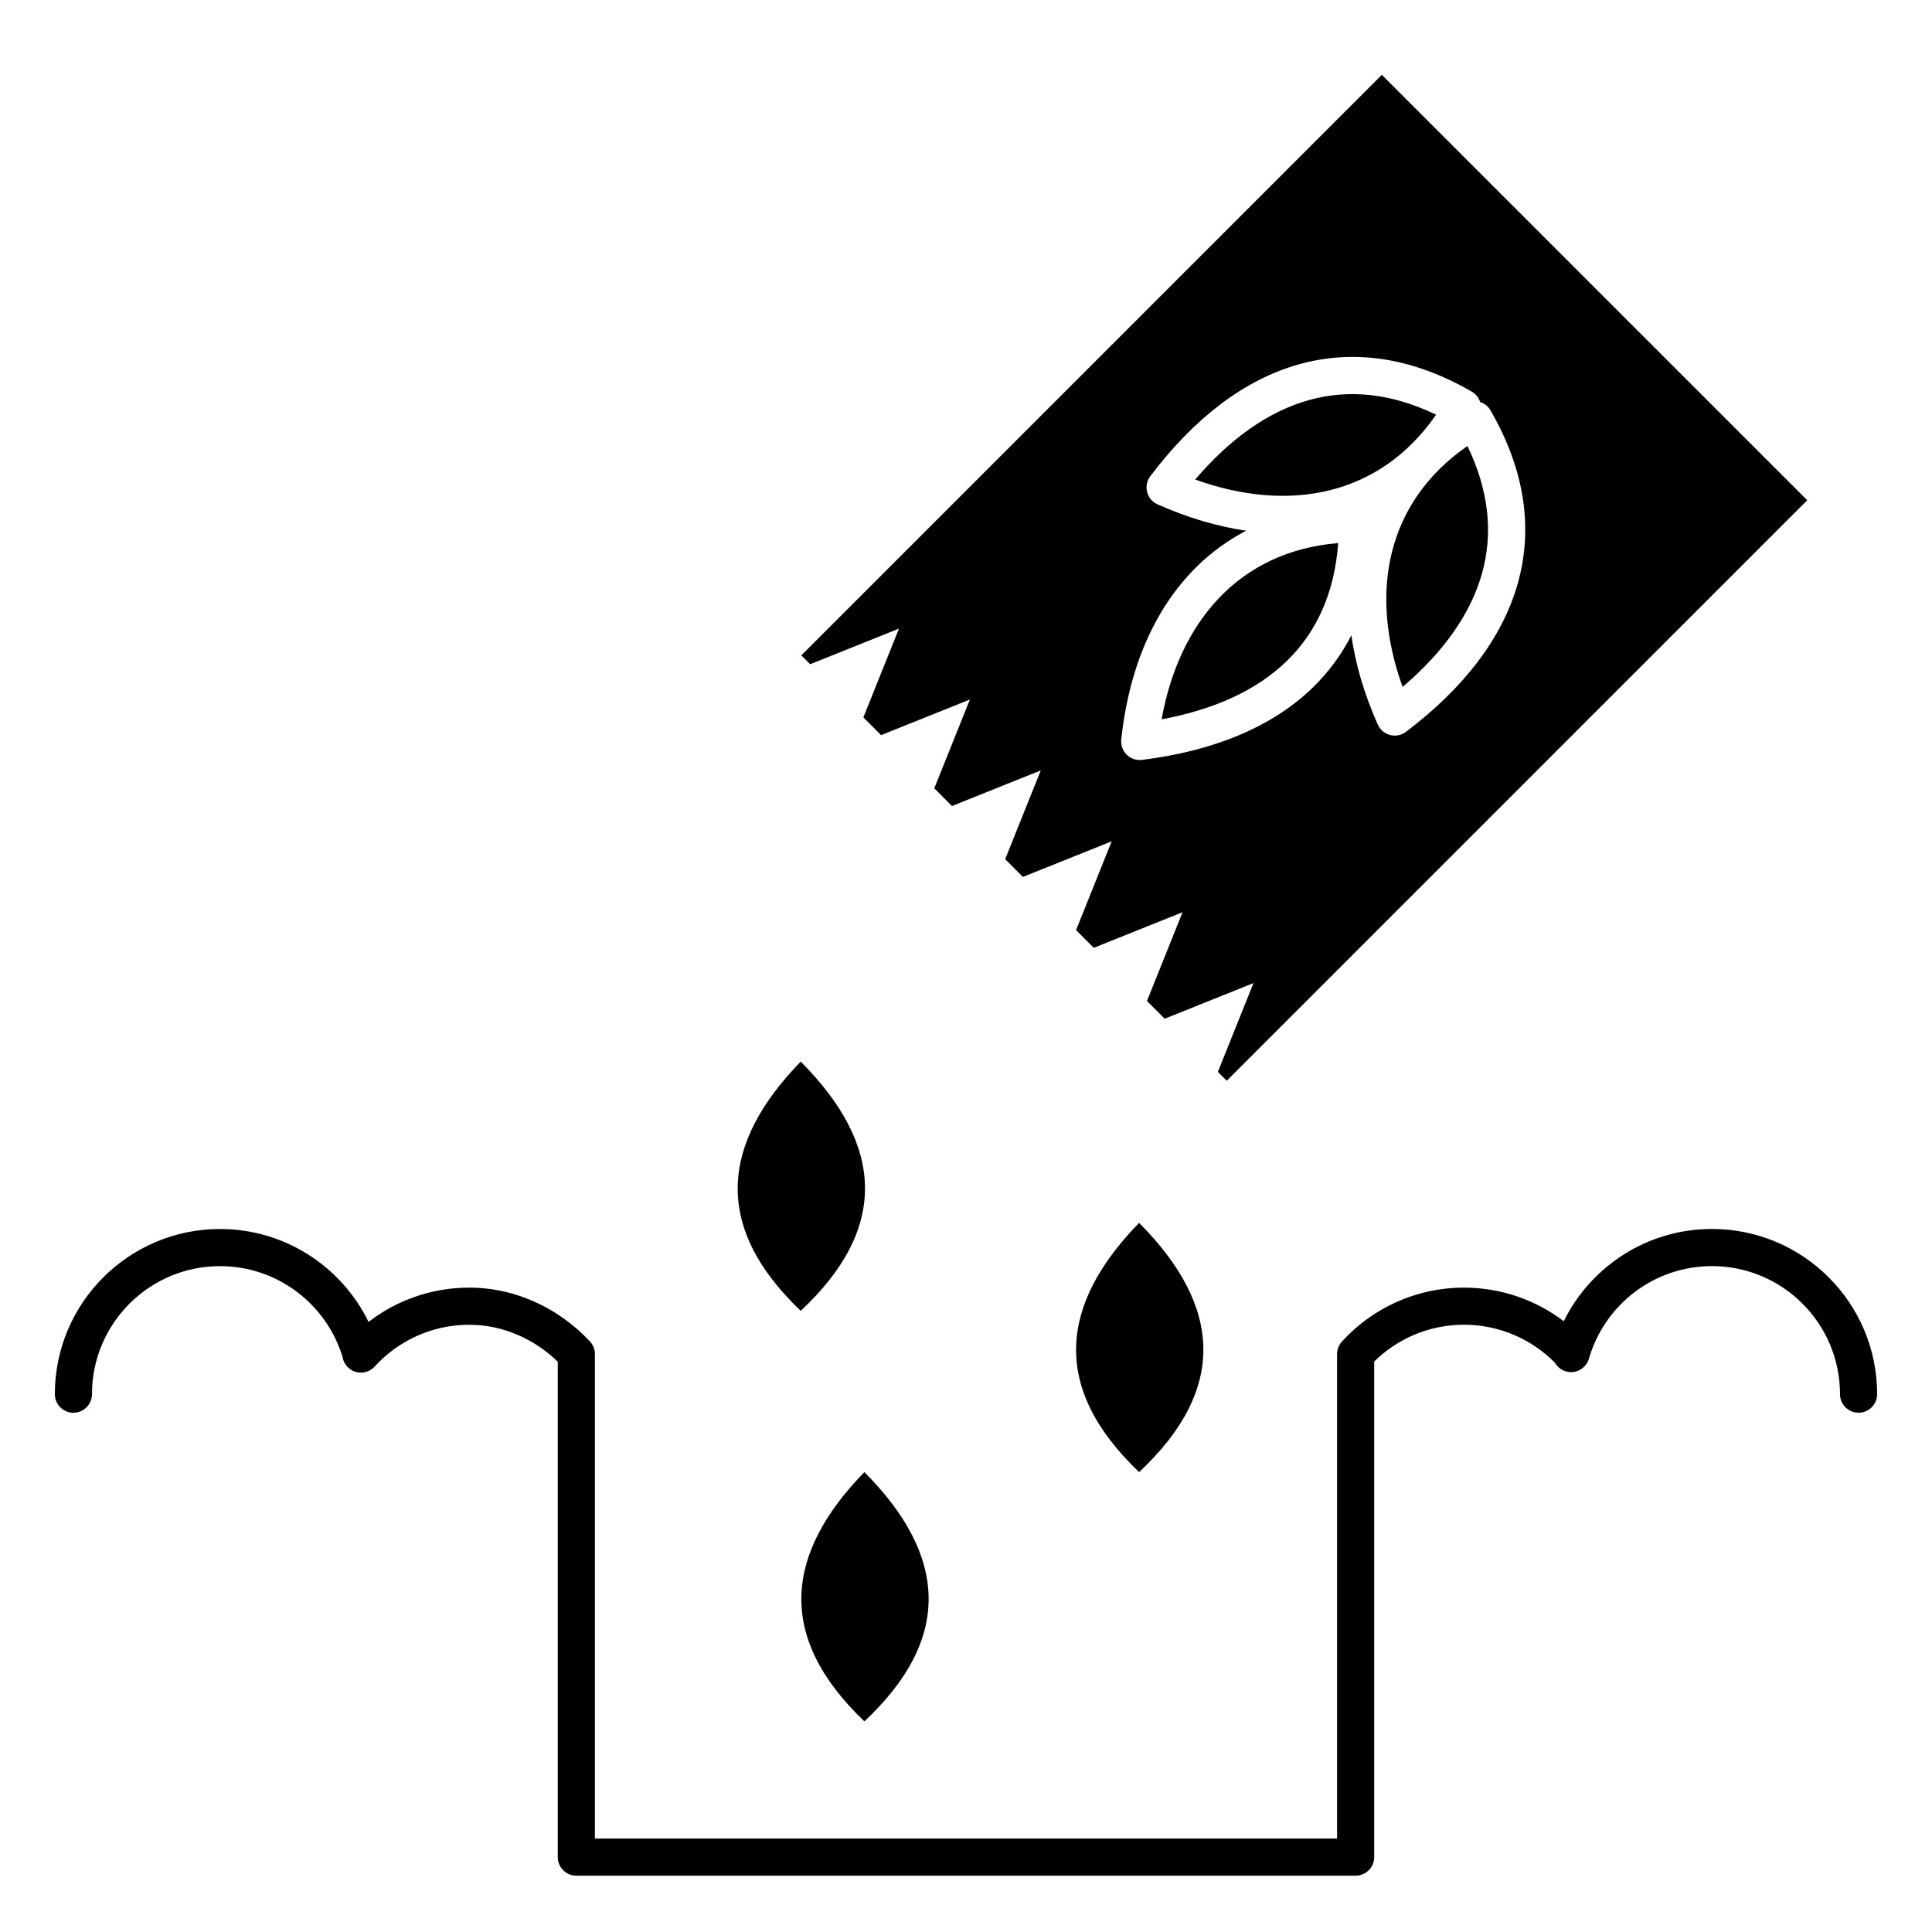 <?xml version="1.0" encoding="UTF-8"?>
<!-- Uploaded to: SVG Repo, www.svgrepo.com, Generator: SVG Repo Mixer Tools -->
<svg fill="#000000" width="800px" height="800px" version="1.1" viewBox="144 144 512 512" xmlns="http://www.w3.org/2000/svg">
 <path d="m558.41 494.14c-7.34-5.586-16.512-8.902-26.441-8.902-12.812 0-24.344 5.512-32.344 14.289-0.414 0.457-0.727 0.969-0.945 1.512l-0.02 0.051c-0.207 0.543-0.324 1.137-0.324 1.754v128.39h-196.68v-128.39c0-0.641-0.125-1.246-0.344-1.809-0.215-0.559-0.551-1.086-0.984-1.551-7.988-8.547-19.375-14.246-31.98-14.246-10.035 0-19.285 3.387-26.676 9.082-7.113-14.574-22.082-24.621-39.371-24.621-24.156 0-43.766 19.613-43.766 43.77 0 2.719 2.203 4.922 4.918 4.922s4.922-2.203 4.922-4.922c0-18.727 15.203-33.93 33.926-33.93 15.324 0 28.281 10.168 32.492 24.117 0.18 1.047 0.691 2.047 1.535 2.82 2.008 1.832 5.117 1.688 6.949-0.316 6.207-6.809 15.145-11.082 25.07-11.082 9.113 0 17.367 3.891 23.469 9.777v131.3c0 2.715 2.203 4.918 4.922 4.918h206.52c2.715 0 4.918-2.203 4.918-4.918v-131.34c6.129-6.023 14.523-9.746 23.793-9.746 9.418 0 17.949 3.852 24.098 10.062 0.621 1.078 1.633 1.93 2.922 2.301 2.609 0.75 5.336-0.758 6.094-3.367 4.074-14.164 17.141-24.535 32.609-24.535 18.727 0 33.926 15.203 33.926 33.93 0 2.719 2.207 4.922 4.922 4.922 2.715 0 4.922-2.203 4.922-4.922 0-24.156-19.613-43.77-43.77-43.77-17.223 0-32.129 9.965-39.281 24.441zm-185.34 39.98c-10.48 10.773-16.367 21.676-16.691 32.691-0.324 11.012 4.922 22.133 16.691 33.363 23.199-21.715 22.195-43.746 0-66.055zm72.805-66.047c-10.48 10.773-16.363 21.676-16.688 32.688-0.324 11.016 4.918 22.141 16.688 33.359 23.203-21.711 22.199-43.738 0-66.047zm-89.672-42.734c-10.48 10.77-16.363 21.672-16.688 32.688-0.328 11.012 4.918 22.141 16.688 33.359 23.203-21.711 22.199-43.738 0-66.047zm2.508-105.31 23.527-9.438-9.438 23.527 4.707 4.699 23.527-9.438-9.438 23.527 4.691 4.699 23.531-9.438-9.438 23.531 4.703 4.695 23.527-9.438-9.438 23.531 4.695 4.695 23.527-9.438-9.438 23.531 4.703 4.695 23.527-9.438-9.438 23.531 2.352 2.348 153.84-153.84-112.74-112.74-153.84 153.85zm177.54-69.492c-0.355-1.121-1.121-2.117-2.223-2.75-16.039-9.262-31.547-11.289-46.023-7.172-14.18 4.031-27.445 14.082-39.164 29.582-0.906 1.199-1.219 2.742-0.844 4.195 0.371 1.453 1.395 2.656 2.762 3.266 7.922 3.527 15.812 5.875 23.5 6.981-19.031 9.906-30.445 29.98-33.113 55.344-0.156 1.492 0.387 2.977 1.449 4.023 1.07 1.055 2.566 1.559 4.051 1.371 19.289-2.394 34.629-8.867 45.215-19.129 4.152-4.035 7.598-8.656 10.266-13.871 1.102 7.731 3.453 15.68 7.004 23.648 0.613 1.371 1.812 2.391 3.269 2.762 1.445 0.375 2.988 0.066 4.191-0.836 15.496-11.719 25.555-24.992 29.59-39.176 4.113-14.469 2.086-29.977-7.184-46.02-0.633-1.098-1.625-1.859-2.746-2.219zm-37.617 37.391c-0.957 13.059-5.629 23.496-13.629 31.258-8.031 7.793-19.297 12.875-33.164 15.441 4.676-26.039 20.727-44.57 46.793-46.699zm34.25-25.723c5.699 11.785 6.871 23.16 3.828 33.883-3.059 10.766-10.273 20.797-21.008 29.957-8.965-24.891-4.328-48.965 17.18-63.84zm-8.305-8.301c-14.867 21.508-38.945 26.145-63.84 17.176 9.16-10.73 19.195-17.941 29.961-21 10.715-3.051 22.09-1.875 33.879 3.824z" fill-rule="evenodd"/>
</svg>